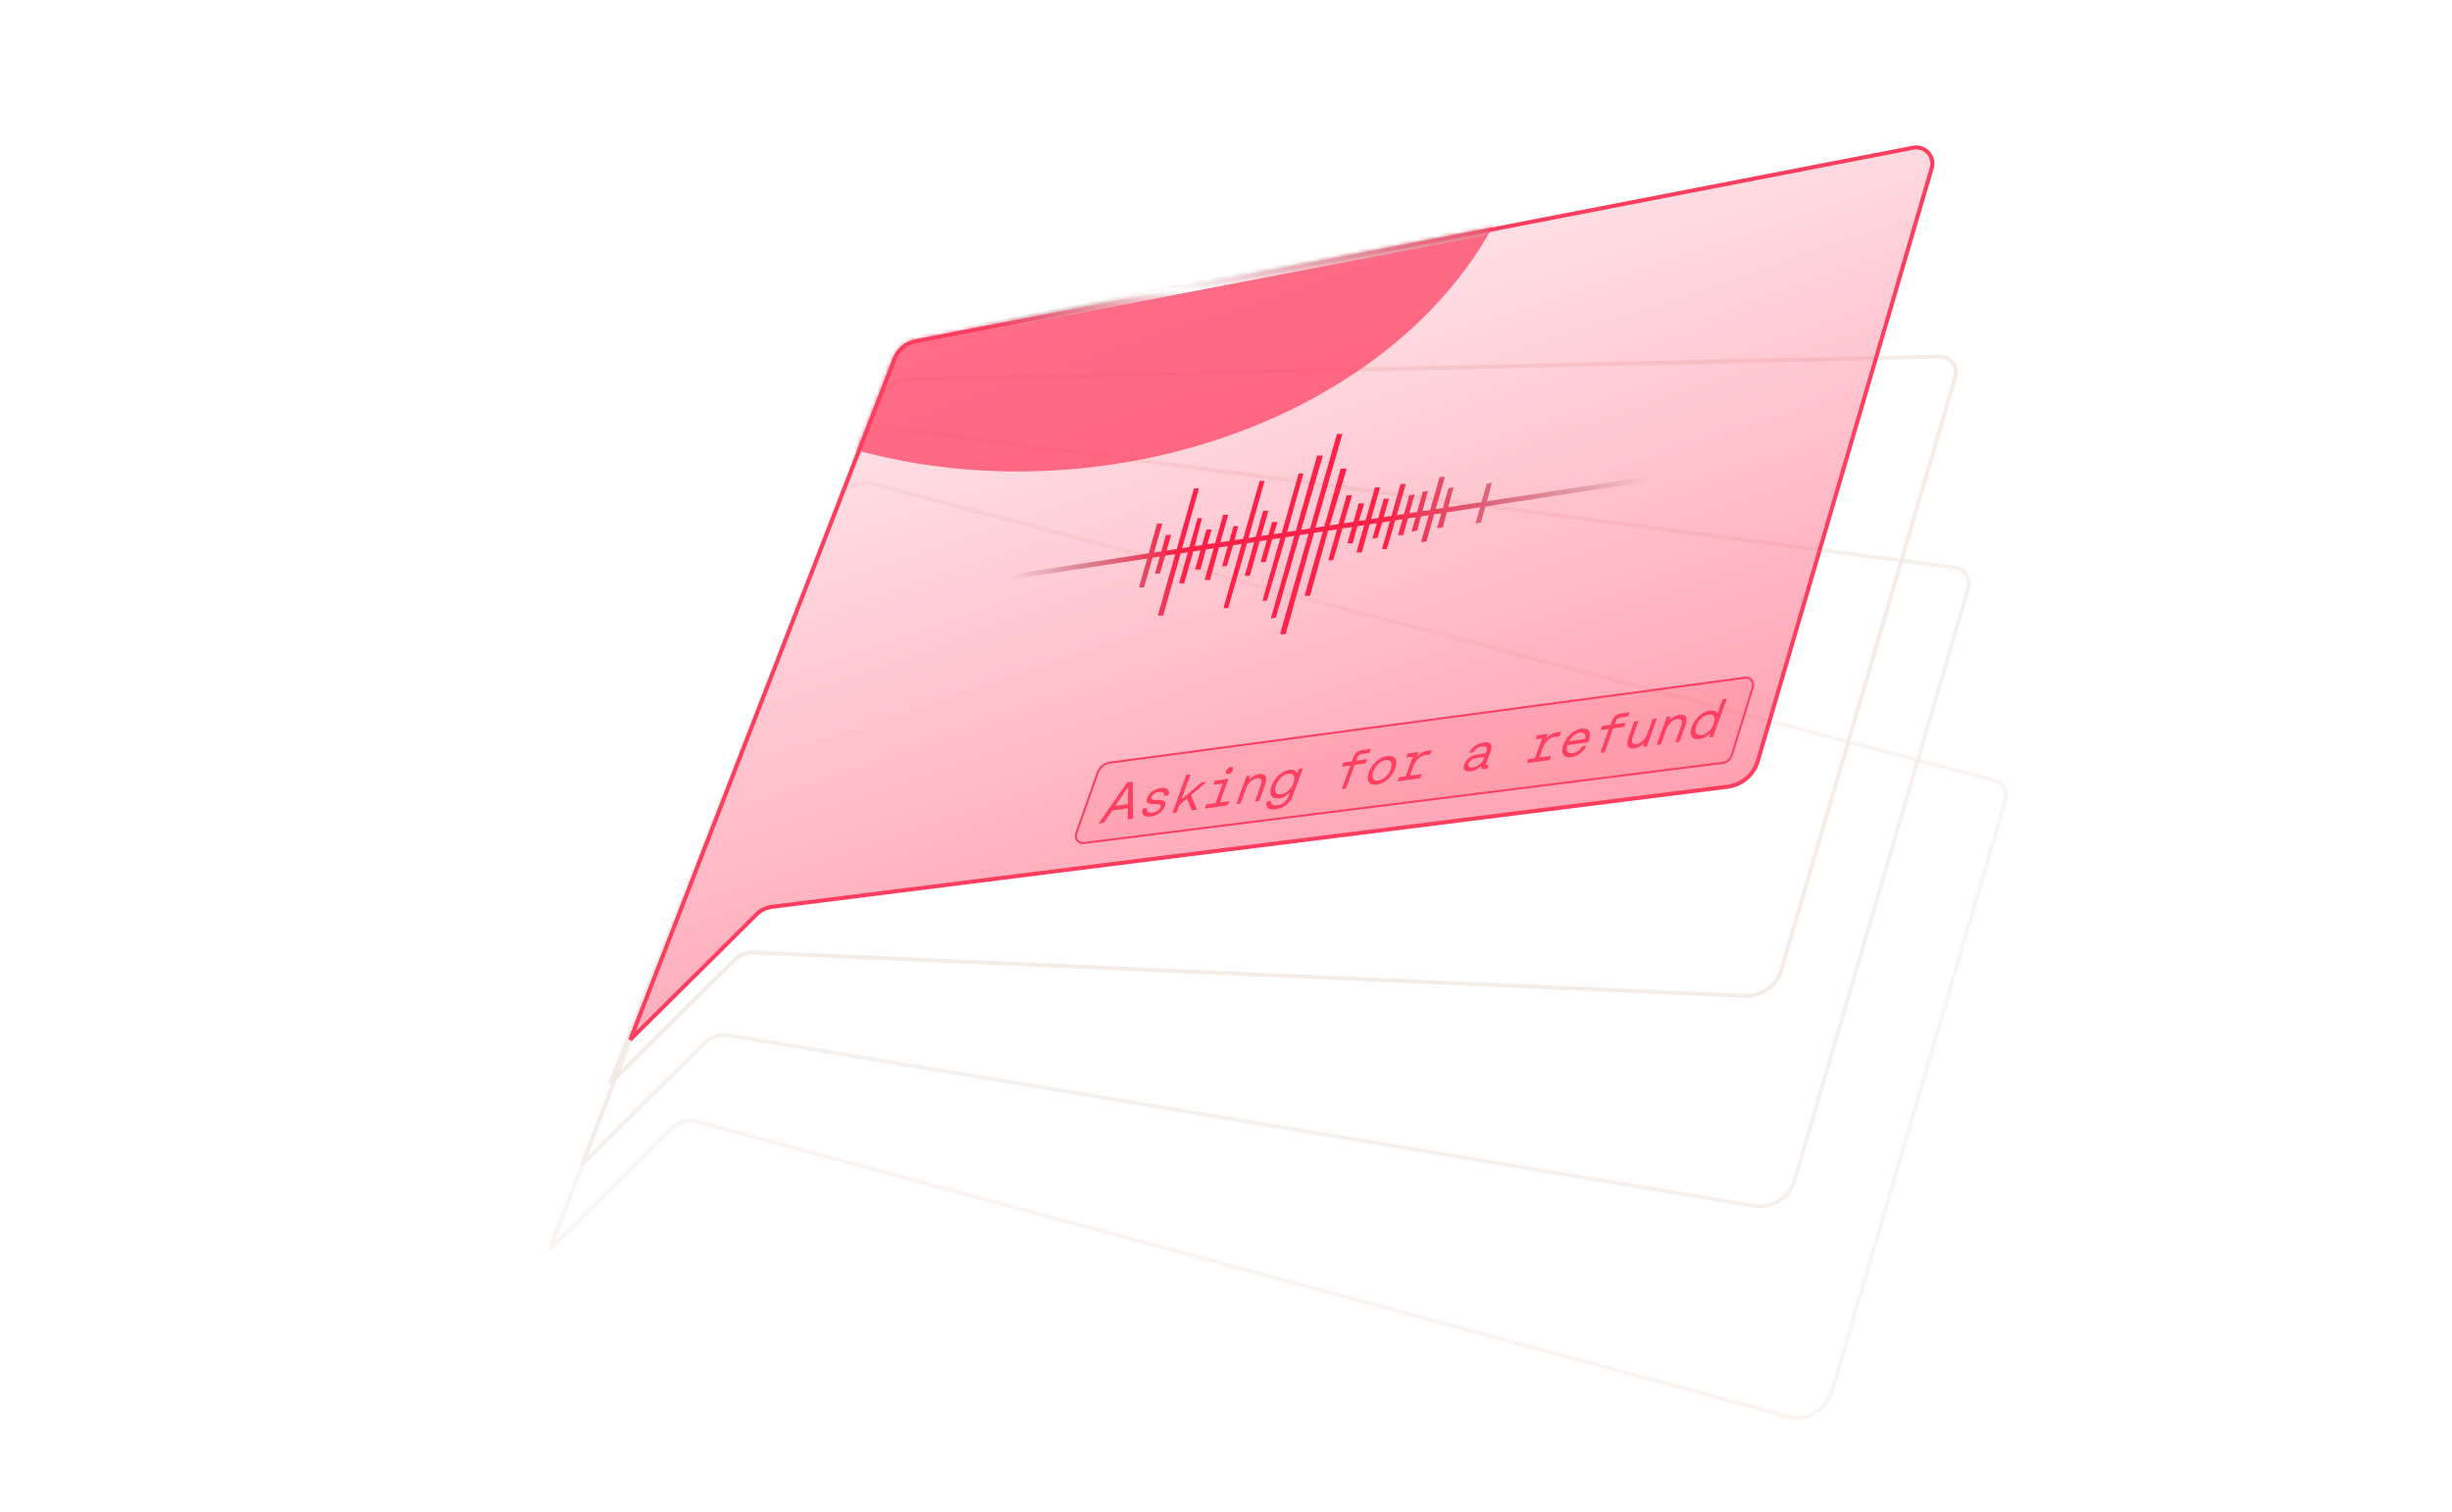 <svg width="608" height="375" viewBox="0 0 608 375" fill="none" xmlns="http://www.w3.org/2000/svg">
<g filter="url(#filter0_f_843_1753)">
<path d="M484.82 93.557C485.582 90.96 483.598 88.371 480.892 88.432L224.792 94.204C221.977 94.267 219.474 96.011 218.439 98.629L151.184 268.798L182.017 238.185C183.343 236.869 185.159 236.166 187.025 236.248L432.682 247.005C436.819 247.186 440.546 244.521 441.712 240.547L484.82 93.557Z" stroke="#F2E7E2" stroke-opacity="0.8"/>
</g>
<g filter="url(#filter1_f_843_1753)">
<path d="M497.254 198.53C497.887 196.37 496.614 194.113 494.438 193.537L216.306 119.988C212.856 119.075 209.272 120.904 207.986 124.233L136.283 309.874L166.458 279.914C168.152 278.232 170.614 277.58 172.919 278.203L443.272 351.293C447.999 352.571 452.879 349.836 454.257 345.138L497.254 198.53Z" stroke="#F2E7E2" stroke-opacity="0.4"/>
</g>
<g filter="url(#filter2_f_843_1753)">
<path d="M488.06 145.868C488.751 143.513 487.177 141.096 484.743 140.777L220.699 106.101C217.497 105.681 214.423 107.505 213.258 110.517L144.281 288.874L174.761 258.611C176.288 257.095 178.451 256.406 180.574 256.759L434.874 299.08C439.365 299.828 443.706 297.104 444.988 292.735L488.06 145.868Z" stroke="#F2E7E2" stroke-opacity="0.6"/>
</g>
<g filter="url(#filter3_b_843_1753)">
<path d="M478.995 41.689C479.838 38.813 477.336 36.066 474.394 36.637L227.034 84.649C224.673 85.107 222.713 86.745 221.842 88.987L156.278 257.874L187.573 226.803C188.622 225.761 189.987 225.096 191.453 224.912L428.358 195.126C431.913 194.679 434.863 192.166 435.872 188.729L478.995 41.689Z" fill="#D9D9D9" fill-opacity="0.01"/>
</g>
<path d="M478.995 41.689C479.838 38.813 477.336 36.066 474.394 36.637L227.034 84.649C224.673 85.107 222.713 86.745 221.842 88.987L156.278 257.874L187.573 226.803C188.622 225.761 189.987 225.096 191.453 224.912L428.358 195.126C431.913 194.679 434.863 192.166 435.872 188.729L478.995 41.689Z" fill="url(#paint0_linear_843_1753)" stroke="#FF3D5F"/>
<mask id="mask0_843_1753" style="mask-type:alpha" maskUnits="userSpaceOnUse" x="155" y="36" width="325" height="223">
<path d="M478.995 41.689C479.838 38.813 477.336 36.066 474.394 36.637L227.034 84.649C224.673 85.107 222.713 86.745 221.842 88.987L156.278 257.874L187.573 226.803C188.622 225.761 189.987 225.096 191.453 224.912L428.358 195.126C431.913 194.679 434.863 192.166 435.872 188.729L478.995 41.689Z" fill="url(#paint1_linear_843_1753)" stroke="#FF3D5F"/>
</mask>
<g mask="url(#mask0_843_1753)">
<g filter="url(#filter4_f_843_1753)">
<ellipse cx="258.658" cy="24.865" rx="91.773" ry="121.241" transform="rotate(84.643 258.658 24.865)" fill="#FE3E60" fill-opacity="0.72"/>
</g>
</g>
<g filter="url(#filter5_f_843_1753)">
<path d="M226.047 84.587L369.002 57.224" stroke="url(#paint2_linear_843_1753)" stroke-width="2"/>
</g>
<path d="M272.183 191.627C272.652 190.298 273.826 189.344 275.222 189.157L432.748 168.086C434.014 167.917 435.029 169.117 434.652 170.337L429.412 187.31C429.093 188.342 428.199 189.092 427.127 189.227L268.708 209.097C267.417 209.259 266.407 208.006 266.839 206.779L272.183 191.627Z" fill="#FE3F61" fill-opacity="0.12" stroke="#FE3F61" stroke-width="0.5"/>
<path d="M279.507 194.067L280.866 193.876L280.968 203.048L279.623 203.239L279.671 200.466L275.804 201.011L273.738 204.069L272.393 204.26L279.507 194.07L279.507 194.067ZM279.686 199.432L279.765 195.189L279.725 195.19L276.569 199.87L279.686 199.432Z" fill="#FE3F61"/>
<path d="M283.368 200.548L284.455 200.396C284.199 201.205 284.667 201.704 285.768 201.548C286.7 201.419 287.512 200.904 287.741 200.266C288.054 199.398 287.354 199.431 286.419 199.448C285.015 199.468 283.951 199.322 284.472 197.885C284.928 196.623 286.322 195.657 287.808 195.448C289.309 195.238 290.125 195.83 289.706 197.252L288.619 197.404C288.796 196.712 288.368 196.27 287.462 196.396C286.545 196.526 285.776 197.022 285.544 197.656C285.27 198.415 285.933 198.411 286.844 198.398C288.273 198.378 289.369 198.505 288.813 200.037C288.346 201.325 286.879 202.291 285.419 202.496C283.712 202.736 282.841 202.062 283.364 200.548L283.368 200.548Z" fill="#FE3F61"/>
<path d="M290.701 201.674L294.138 192.184L295.2 192.036L292.936 198.287L297.846 194.108L299.205 193.917L295.305 197.231L296.818 200.813L295.514 200.996L294.302 198.078L292.44 199.665L291.767 201.521L290.705 201.67L290.701 201.674Z" fill="#FE3F61"/>
<path d="M304.803 198.721L304.436 199.739L298.721 200.546L299.088 199.529L301.415 199.201L303.183 194.321L300.857 194.649L301.224 193.631L304.612 193.155L302.477 199.052L304.803 198.725L304.803 198.721ZM304.005 191.231C304.187 190.727 304.699 190.295 305.178 190.23C305.656 190.161 305.894 190.491 305.712 190.991C305.527 191.505 305.014 191.937 304.536 192.006C304.058 192.074 303.82 191.748 304.005 191.231Z" fill="#FE3F61"/>
<path d="M313.67 194.703L312.244 198.634L311.182 198.783L312.584 194.921C313.086 193.539 312.73 192.893 311.669 193.042C310.52 193.205 309.442 194.242 308.946 195.613L307.616 199.286L306.555 199.434L309.061 192.52L309.978 192.39L309.781 193.305C310.361 192.722 311.184 192.142 312.217 191.998C313.612 191.8 314.476 192.464 313.667 194.699L313.67 194.703Z" fill="#FE3F61"/>
<path d="M322.131 190.68L323.048 190.55L320.666 197.126C319.946 199.117 318.525 200.4 316.26 200.719C314.578 200.956 313.704 200.295 314.086 198.801L315.173 198.649C315.041 199.49 315.602 199.876 316.7 199.72C318.084 199.525 319.08 198.74 319.622 197.234L319.918 196.421C319.194 197.27 318.306 197.857 317.193 198.014C315.37 198.273 314.493 197.172 315.309 194.922C316.076 192.807 317.937 191.194 319.757 190.939C320.869 190.782 321.423 191.179 321.558 191.895L322.131 190.683L322.131 190.68ZM320.738 194.182C321.287 192.665 320.792 191.729 319.498 191.912C318.193 192.095 316.935 193.263 316.389 194.769C315.844 196.276 316.346 197.193 317.651 197.01C318.945 196.827 320.2 195.659 320.738 194.182Z" fill="#FE3F61"/>
<path d="M332.7 195.751L334.835 189.854L332.74 190.151L333.108 189.134L335.202 188.837L335.484 188.063C335.926 186.842 336.629 186.19 337.858 186.018L339.938 185.725L339.571 186.742L337.552 187.028C337.023 187.104 336.745 187.36 336.553 187.889L336.264 188.688L339.004 188.303L338.637 189.321L335.897 189.705L333.761 195.603L332.7 195.751Z" fill="#FE3F61"/>
<path d="M339.424 191.521C340.187 189.42 342.052 187.793 343.976 187.522C345.904 187.252 346.728 188.498 345.965 190.599C345.206 192.7 343.337 194.327 341.413 194.597C339.488 194.868 338.664 193.621 339.424 191.521ZM344.878 190.751C345.413 189.274 344.921 188.328 343.616 188.511C342.311 188.693 341.042 189.891 340.507 191.368C339.972 192.845 340.464 193.792 341.769 193.609C343.074 193.426 344.343 192.228 344.878 190.751Z" fill="#FE3F61"/>
<path d="M353.429 187.295C351.838 187.52 350.911 188.836 350.511 189.934L349.616 192.403L352.537 191.991L352.17 193.009L346.56 193.801L346.927 192.783L348.558 192.555L350.327 187.675L348.696 187.904L349.063 186.886L351.727 186.509L351.295 187.702C351.785 187.131 352.647 186.38 353.937 186.197L355.035 186.041L354.643 187.124L353.429 187.295Z" fill="#FE3F61"/>
<path d="M369.131 189.645L368.764 190.663L368.181 190.746C367.3 190.872 367.146 190.52 367.381 189.842C366.743 190.523 365.891 191.147 364.753 191.307C363.303 191.512 362.599 190.891 363.056 189.629C363.558 188.247 364.753 187.344 366.486 187.1L368.425 186.826L368.596 186.352C368.92 185.459 368.507 184.999 367.475 185.147C366.543 185.277 365.756 185.828 365.372 186.551L364.31 186.699C364.958 185.323 366.294 184.376 367.885 184.151C369.567 183.915 370.217 184.657 369.633 186.273L368.538 189.296C368.406 189.661 368.501 189.74 368.798 189.698L369.135 189.653L369.131 189.645ZM368.086 187.763L366.042 188.053C365.1 188.186 364.435 188.627 364.15 189.415C363.904 190.093 364.294 190.476 365.171 190.351C366.49 190.164 367.544 189.259 367.961 188.106L368.082 187.767L368.086 187.763Z" fill="#FE3F61"/>
<path d="M385.499 182.771C383.909 182.996 382.977 184.311 382.582 185.409L381.687 187.878L384.608 187.467L384.241 188.484L378.631 189.276L378.998 188.259L380.629 188.03L382.397 183.151L380.766 183.379L381.133 182.362L383.797 181.985L383.366 183.177C383.855 182.607 384.717 181.855 386.008 181.672L387.106 181.516L386.713 182.599L385.499 182.771Z" fill="#FE3F61"/>
<path d="M388.688 184.803L388.664 184.872C388.226 186.181 388.681 186.993 389.934 186.814C390.866 186.685 391.776 186.064 392.321 185.14L393.394 184.988C392.634 186.408 391.18 187.578 389.654 187.791C387.675 188.069 386.899 186.83 387.665 184.715C388.428 182.614 390.213 180.998 392.076 180.735C393.939 180.473 394.707 181.534 394.016 183.576C393.981 183.671 393.881 183.915 393.809 184.083L388.689 184.807L388.688 184.803ZM389.096 183.847L393.039 183.291C393.369 182.114 392.832 181.557 391.734 181.713C390.763 181.85 389.607 182.709 389.096 183.847Z" fill="#FE3F61"/>
<path d="M396.832 186.702L398.968 180.805L396.873 181.102L397.24 180.084L399.335 179.787L399.617 179.014C400.059 177.792 400.762 177.14 401.991 176.969L404.071 176.675L403.704 177.693L401.689 177.979C401.16 178.055 400.882 178.311 400.689 178.84L400.401 179.639L403.14 179.25L402.773 180.268L400.033 180.656L397.898 186.553L396.836 186.702L396.832 186.702Z" fill="#FE3F61"/>
<path d="M409.814 178.313L410.876 178.165L408.369 185.079L407.453 185.209L407.643 184.309C407.07 184.88 406.257 185.456 405.235 185.601C403.851 185.795 403.001 185.131 403.811 182.896L405.237 178.964L406.299 178.816L404.898 182.678C404.395 184.06 404.751 184.705 405.787 184.561C406.925 184.401 407.989 183.364 408.495 181.967L409.818 178.32L409.814 178.313Z" fill="#FE3F61"/>
<path d="M417.889 180.005L416.463 183.937L415.405 184.085L416.806 180.223C417.305 178.841 416.949 178.196 415.891 178.344C414.742 178.508 413.664 179.544 413.169 180.916L411.839 184.588L410.777 184.737L413.284 177.822L414.201 177.692L414.003 178.607C414.583 178.025 415.407 177.445 416.44 177.3C417.835 177.102 418.699 177.766 417.889 180.002L417.889 180.005Z" fill="#FE3F61"/>
<path d="M427.143 173.423L428.201 173.274L424.764 182.764L423.848 182.893L424.109 181.8C423.439 182.499 422.525 183.156 421.413 183.312C419.59 183.571 418.712 182.471 419.525 180.221C420.292 178.105 422.153 176.493 423.976 176.237C425.089 176.081 425.668 176.449 425.828 177.055L427.143 173.423ZM424.958 179.48C425.507 177.963 425.011 177.028 423.717 177.21C422.413 177.393 421.154 178.562 420.609 180.068C420.063 181.574 420.566 182.492 421.871 182.309C423.164 182.126 424.419 180.957 424.954 179.48L424.958 179.48Z" fill="#FE3F61"/>
<path d="M326.173 130.877L332.858 107.645H331.514L324.85 131.081L322.631 131.422L328.013 113.009H326.602L321.308 131.626L319.154 131.957L323.194 117.456H322.013L317.831 132.161L315.833 132.469L316.785 129.5H315.412L314.51 132.672L312.709 132.949L314.51 126.686H313.225L311.386 133.153L309.58 133.431L313.557 119.3H312.333L308.257 133.634L306.129 133.962L307.007 130.514H305.844L304.806 134.165L302.625 134.501L304.537 127.687H303.298L301.302 134.704L299.367 135.002L300.457 131.344H299.142L298.044 135.206L296.243 135.483L298.044 128.53H296.955L294.92 135.687L293.114 135.964L297.301 121.144H296.063L291.791 136.168L289.284 136.554L290.386 132.678H289.128L287.961 136.757L286.16 137.035L288.199 129.864H286.934L284.837 137.238L250.258 142.559L250.443 143.762L284.471 138.526L282.439 145.67H283.677L285.793 138.322L287.595 138.045L286.403 142.236H287.595L288.918 137.841L291.425 137.455L287.097 152.675H288.437L292.748 137.252L294.554 136.974L292.366 144.669H293.635L295.877 136.77L297.678 136.493L296.33 141.234H297.678L299.001 136.29L300.936 135.992L298.709 143.826H300.036L302.259 135.788L304.44 135.453L303.032 140.405H304.2L305.763 135.249L307.891 134.922L303.367 150.832H304.537L309.214 134.718L311.02 134.44L308.635 142.825H309.907L312.342 134.237L314.144 133.96L312.599 139.391H313.837L315.467 133.756L317.465 133.448L313.046 148.988H314.144L318.788 133.245L320.942 132.913L315.107 153.435L316.364 153.167L322.265 132.71L324.484 132.368L317.4 157.28H318.788L325.807 132.165L328.013 131.825L323.482 147.759H324.85L329.336 131.622L331.535 131.283L329.351 138.964H330.586L332.858 131.08L335.25 130.712L334.1 134.756H335.434L336.572 130.508L338.272 130.247L336.345 137.021H337.684L339.595 130.043L341.396 129.766L340.31 133.586L341.568 133.387L342.719 129.562L344.654 129.265L342.688 136.178H343.879L345.977 129.061L347.778 128.784L346.652 132.744H347.948L349.101 128.58L351.023 128.285L350.008 131.853L351.389 131.622L352.346 128.081L354.281 127.783L352.387 134.445L353.712 134.281L355.604 127.58L357.406 127.302L356.351 131.011L357.772 130.829L358.728 127.099L367.012 125.824L365.878 129.81L367.182 129.626L368.335 125.621L409.688 119.257L409.502 118.055L368.701 124.333L369.957 119.763L368.691 119.919L367.378 124.537L359.094 125.811L360.432 120.842L359.164 121.12L357.772 126.015L355.97 126.292L358.274 118.306H356.976L354.647 126.496L352.712 126.794L354.051 121.735L352.821 121.963L351.389 126.997L349.467 127.293L350.753 122.629L349.465 122.853L348.145 127.496L346.343 127.774L348.596 120.039H347.278L345.02 127.977L343.085 128.275L344.403 123.695H343.122L341.762 128.479L339.961 128.756L342.215 120.882H340.935L338.638 128.959L336.939 129.221L338.272 124.865H336.912L335.616 129.424L333.224 129.792L335.25 122.825H333.941L331.902 129.996L329.702 130.334L333.941 116.228H332.448L328.379 130.538L326.173 130.877Z" fill="url(#paint3_linear_843_1753)"/>
<defs>
<filter id="filter0_f_843_1753" x="148.719" y="85.931" width="338.766" height="185.221" filterUnits="userSpaceOnUse" color-interpolation-filters="sRGB">
<feFlood flood-opacity="0" result="BackgroundImageFix"/>
<feBlend mode="normal" in="SourceGraphic" in2="BackgroundImageFix" result="shape"/>
<feGaussianBlur stdDeviation="1" result="effect1_foregroundBlur_843_1753"/>
</filter>
<filter id="filter1_f_843_1753" x="131.816" y="115.254" width="370.102" height="240.853" filterUnits="userSpaceOnUse" color-interpolation-filters="sRGB">
<feFlood flood-opacity="0" result="BackgroundImageFix"/>
<feBlend mode="normal" in="SourceGraphic" in2="BackgroundImageFix" result="shape"/>
<feGaussianBlur stdDeviation="2" result="effect1_foregroundBlur_843_1753"/>
</filter>
<filter id="filter2_f_843_1753" x="140.812" y="102.541" width="350.91" height="200.162" filterUnits="userSpaceOnUse" color-interpolation-filters="sRGB">
<feFlood flood-opacity="0" result="BackgroundImageFix"/>
<feBlend mode="normal" in="SourceGraphic" in2="BackgroundImageFix" result="shape"/>
<feGaussianBlur stdDeviation="1.5" result="effect1_foregroundBlur_843_1753"/>
</filter>
<filter id="filter3_b_843_1753" x="147.277" y="27.561" width="340.883" height="239.313" filterUnits="userSpaceOnUse" color-interpolation-filters="sRGB">
<feFlood flood-opacity="0" result="BackgroundImageFix"/>
<feGaussianBlur in="BackgroundImageFix" stdDeviation="4.5"/>
<feComposite in2="SourceAlpha" operator="in" result="effect1_backgroundBlur_843_1753"/>
<feBlend mode="normal" in="SourceGraphic" in2="effect1_backgroundBlur_843_1753" result="shape"/>
</filter>
<filter id="filter4_f_843_1753" x="25.837" y="-179.015" width="465.643" height="407.76" filterUnits="userSpaceOnUse" color-interpolation-filters="sRGB">
<feFlood flood-opacity="0" result="BackgroundImageFix"/>
<feBlend mode="normal" in="SourceGraphic" in2="BackgroundImageFix" result="shape"/>
<feGaussianBlur stdDeviation="55.9" result="effect1_foregroundBlur_843_1753"/>
</filter>
<filter id="filter5_f_843_1753" x="220.859" y="51.242" width="153.332" height="39.327" filterUnits="userSpaceOnUse" color-interpolation-filters="sRGB">
<feFlood flood-opacity="0" result="BackgroundImageFix"/>
<feBlend mode="normal" in="SourceGraphic" in2="BackgroundImageFix" result="shape"/>
<feGaussianBlur stdDeviation="2.5" result="effect1_foregroundBlur_843_1753"/>
</filter>
<linearGradient id="paint0_linear_843_1753" x1="357.917" y1="476.221" x2="147.936" y2="-145.452" gradientUnits="userSpaceOnUse">
<stop stop-color="#FF3D5F"/>
<stop offset="0.717" stop-color="#FF3D5F" stop-opacity="0"/>
</linearGradient>
<linearGradient id="paint1_linear_843_1753" x1="357.917" y1="476.221" x2="147.936" y2="-145.452" gradientUnits="userSpaceOnUse">
<stop stop-color="#FF3D5F"/>
<stop offset="0.717" stop-color="#912639"/>
</linearGradient>
<linearGradient id="paint2_linear_843_1753" x1="269.286" y1="55.608" x2="270.027" y2="90.931" gradientUnits="userSpaceOnUse">
<stop stop-color="#999999" stop-opacity="0"/>
<stop offset="0.482" stop-color="white"/>
<stop offset="0.717" stop-color="#999999" stop-opacity="0"/>
</linearGradient>
<linearGradient id="paint3_linear_843_1753" x1="250.258" y1="141.039" x2="408.966" y2="117.26" gradientUnits="userSpaceOnUse">
<stop stop-color="#782835" stop-opacity="0"/>
<stop offset="0.261" stop-color="#FF2148"/>
<stop offset="0.582" stop-color="#FF2148"/>
<stop offset="1" stop-color="#792E3A" stop-opacity="0"/>
</linearGradient>
</defs>
</svg>
